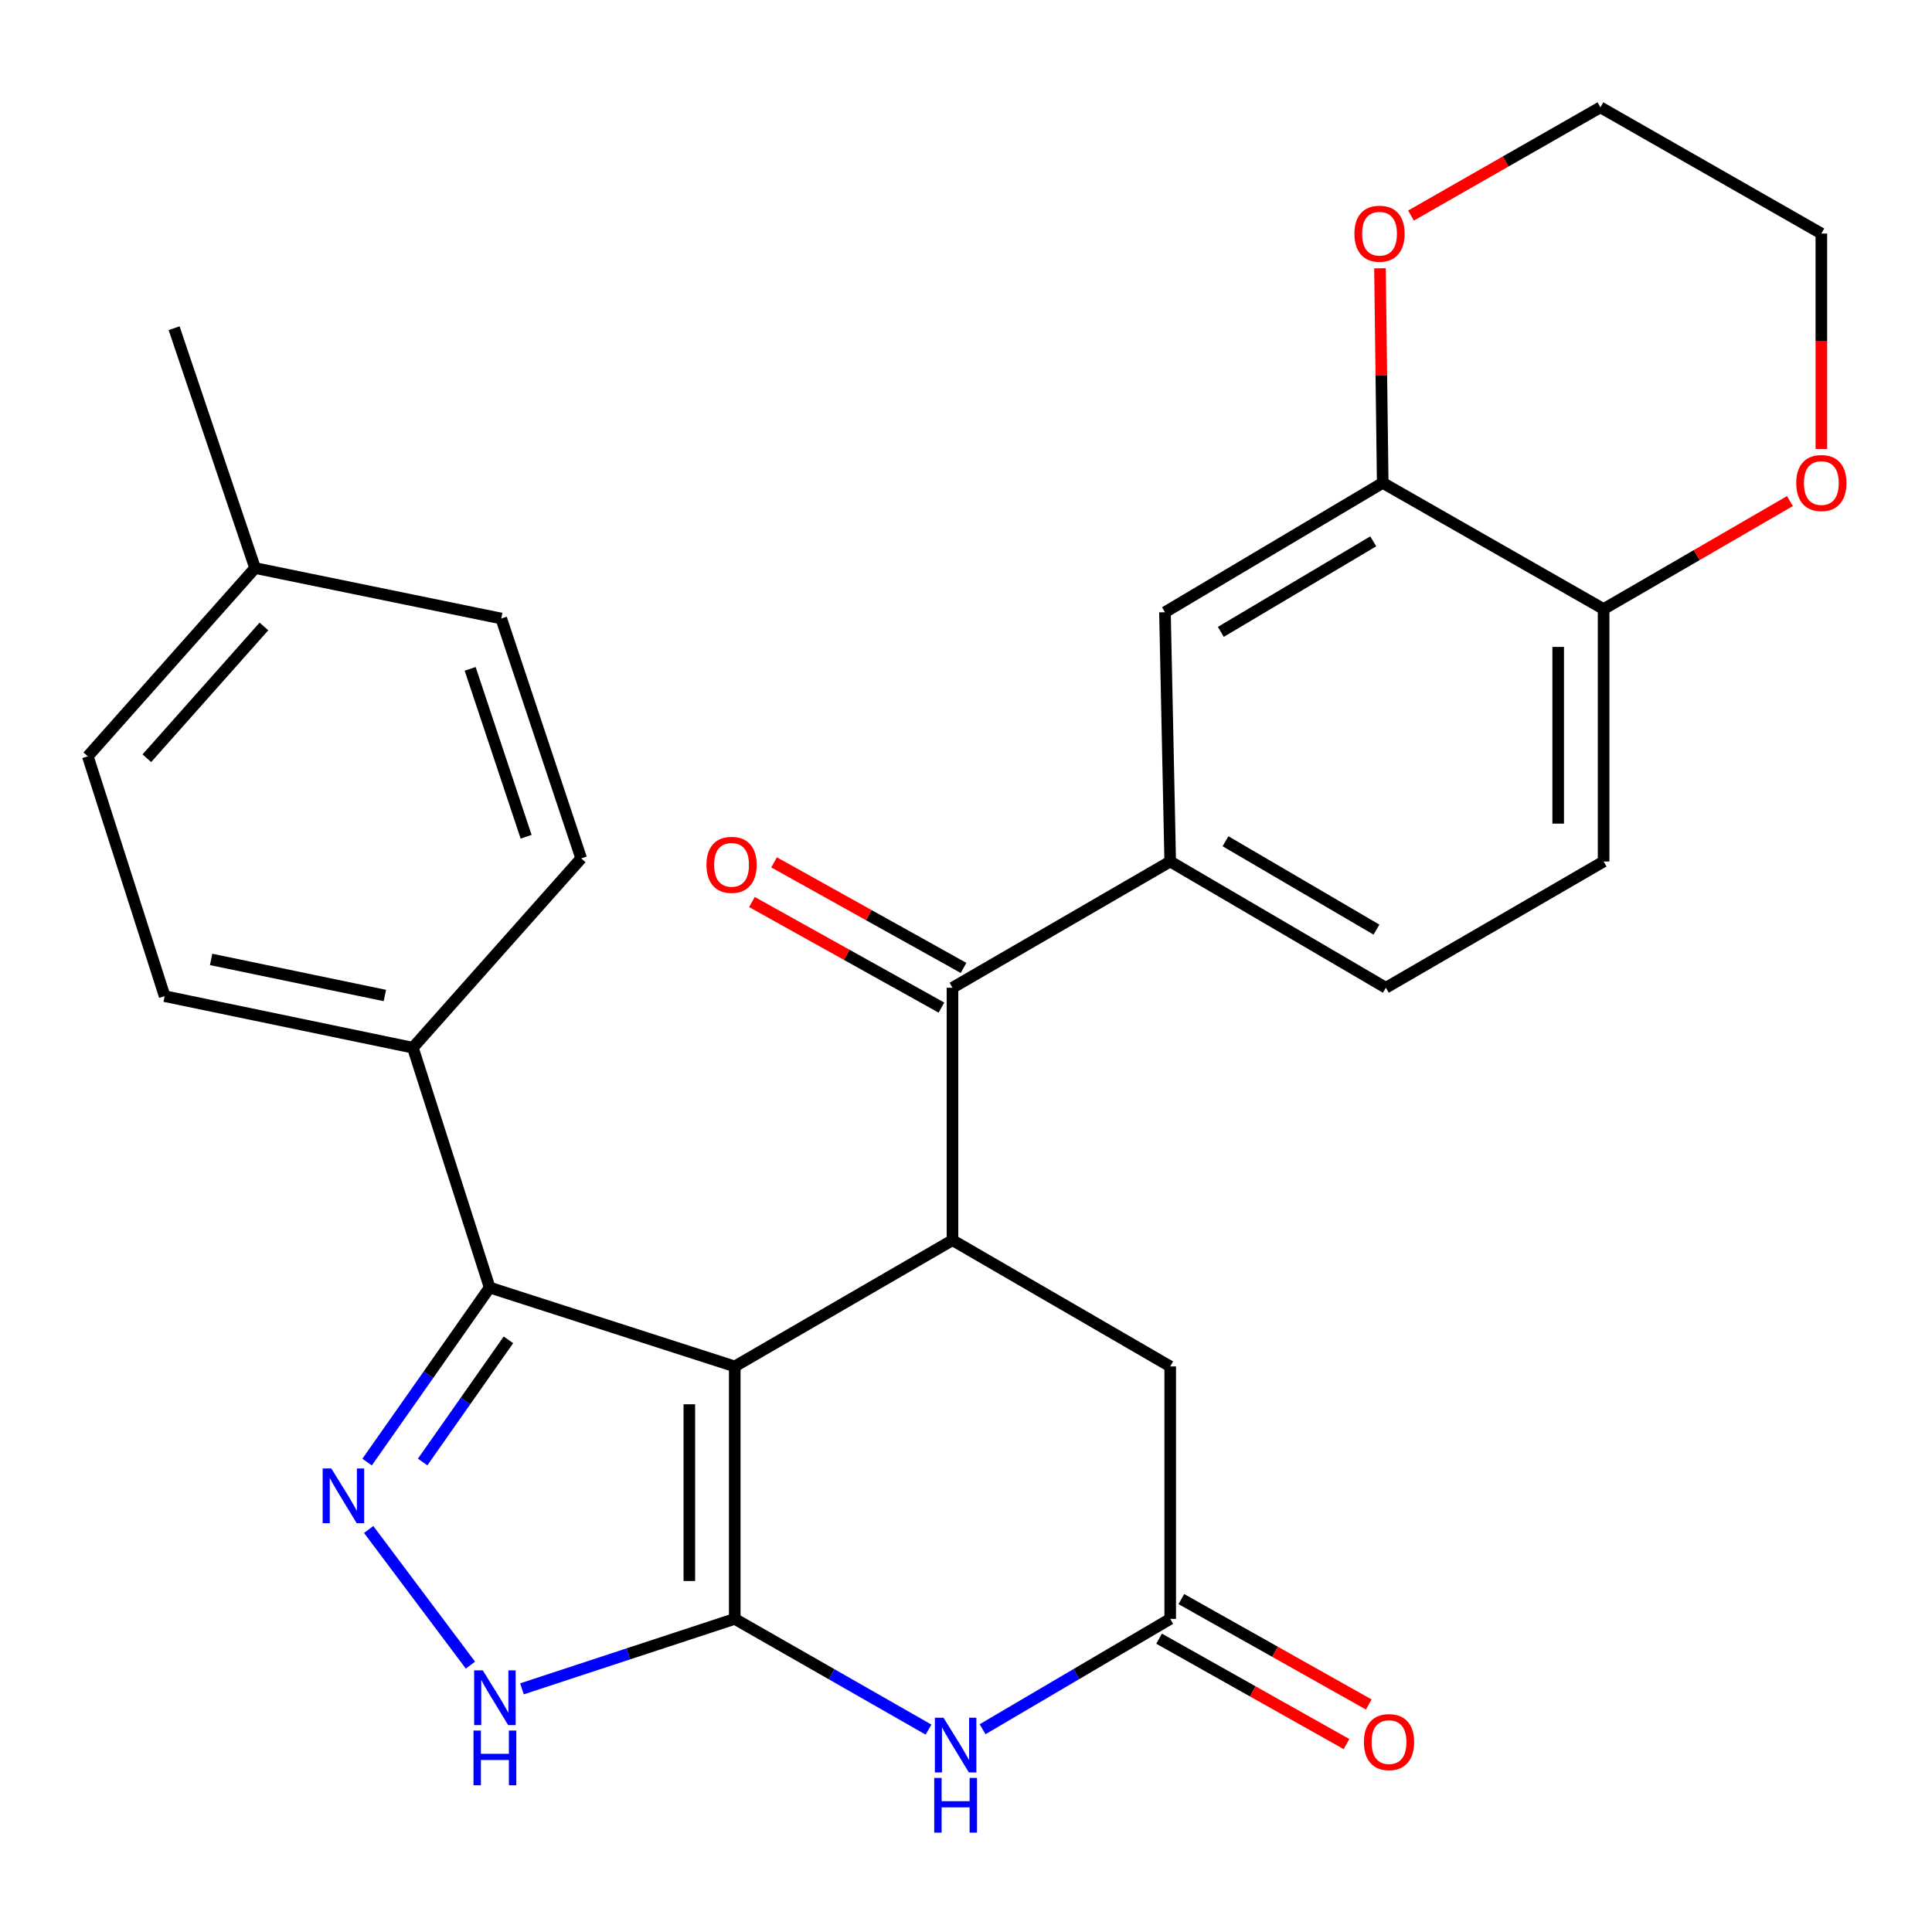 <?xml version='1.0' encoding='iso-8859-1'?>
<svg version='1.1' baseProfile='full'
              xmlns='http://www.w3.org/2000/svg'
                      xmlns:rdkit='http://www.rdkit.org/xml'
                      xmlns:xlink='http://www.w3.org/1999/xlink'
                  xml:space='preserve'
width='1000px' height='1000px' viewBox='0 0 1000 1000'>
<!-- END OF HEADER -->
<rect style='opacity:1.0;fill:#FFFFFF;stroke:none' width='1000' height='1000' x='0' y='0'> </rect>
<path class='bond-0' d='M 380.303,707.258 L 380.303,837.933' style='fill:none;fill-rule:evenodd;stroke:#000000;stroke-width:6px;stroke-linecap:butt;stroke-linejoin:miter;stroke-opacity:1' />
<path class='bond-0' d='M 356.796,726.86 L 356.796,818.332' style='fill:none;fill-rule:evenodd;stroke:#000000;stroke-width:6px;stroke-linecap:butt;stroke-linejoin:miter;stroke-opacity:1' />
<path class='bond-2' d='M 380.303,707.258 L 493.008,641.921' style='fill:none;fill-rule:evenodd;stroke:#000000;stroke-width:6px;stroke-linecap:butt;stroke-linejoin:miter;stroke-opacity:1' />
<path class='bond-3' d='M 380.303,707.258 L 253.442,666.434' style='fill:none;fill-rule:evenodd;stroke:#000000;stroke-width:6px;stroke-linecap:butt;stroke-linejoin:miter;stroke-opacity:1' />
<path class='bond-4' d='M 380.303,837.933 L 430.449,866.586' style='fill:none;fill-rule:evenodd;stroke:#000000;stroke-width:6px;stroke-linecap:butt;stroke-linejoin:miter;stroke-opacity:1' />
<path class='bond-4' d='M 430.449,866.586 L 480.596,895.24' style='fill:none;fill-rule:evenodd;stroke:#0000FF;stroke-width:6px;stroke-linecap:butt;stroke-linejoin:miter;stroke-opacity:1' />
<path class='bond-5' d='M 380.303,837.933 L 325.234,856.036' style='fill:none;fill-rule:evenodd;stroke:#000000;stroke-width:6px;stroke-linecap:butt;stroke-linejoin:miter;stroke-opacity:1' />
<path class='bond-5' d='M 325.234,856.036 L 270.166,874.14' style='fill:none;fill-rule:evenodd;stroke:#0000FF;stroke-width:6px;stroke-linecap:butt;stroke-linejoin:miter;stroke-opacity:1' />
<path class='bond-1' d='M 190.004,756.775 L 221.723,711.605' style='fill:none;fill-rule:evenodd;stroke:#0000FF;stroke-width:6px;stroke-linecap:butt;stroke-linejoin:miter;stroke-opacity:1' />
<path class='bond-1' d='M 221.723,711.605 L 253.442,666.434' style='fill:none;fill-rule:evenodd;stroke:#000000;stroke-width:6px;stroke-linecap:butt;stroke-linejoin:miter;stroke-opacity:1' />
<path class='bond-1' d='M 218.758,756.733 L 240.961,725.114' style='fill:none;fill-rule:evenodd;stroke:#0000FF;stroke-width:6px;stroke-linecap:butt;stroke-linejoin:miter;stroke-opacity:1' />
<path class='bond-1' d='M 240.961,725.114 L 263.164,693.494' style='fill:none;fill-rule:evenodd;stroke:#000000;stroke-width:6px;stroke-linecap:butt;stroke-linejoin:miter;stroke-opacity:1' />
<path class='bond-28' d='M 190.822,791.655 L 243.493,861.862' style='fill:none;fill-rule:evenodd;stroke:#0000FF;stroke-width:6px;stroke-linecap:butt;stroke-linejoin:miter;stroke-opacity:1' />
<path class='bond-6' d='M 493.008,641.921 L 493.008,511.26' style='fill:none;fill-rule:evenodd;stroke:#000000;stroke-width:6px;stroke-linecap:butt;stroke-linejoin:miter;stroke-opacity:1' />
<path class='bond-10' d='M 493.008,641.921 L 605.699,707.258' style='fill:none;fill-rule:evenodd;stroke:#000000;stroke-width:6px;stroke-linecap:butt;stroke-linejoin:miter;stroke-opacity:1' />
<path class='bond-12' d='M 253.442,666.434 L 213.702,542.289' style='fill:none;fill-rule:evenodd;stroke:#000000;stroke-width:6px;stroke-linecap:butt;stroke-linejoin:miter;stroke-opacity:1' />
<path class='bond-29' d='M 508.589,895.046 L 557.144,866.49' style='fill:none;fill-rule:evenodd;stroke:#0000FF;stroke-width:6px;stroke-linecap:butt;stroke-linejoin:miter;stroke-opacity:1' />
<path class='bond-29' d='M 557.144,866.49 L 605.699,837.933' style='fill:none;fill-rule:evenodd;stroke:#000000;stroke-width:6px;stroke-linecap:butt;stroke-linejoin:miter;stroke-opacity:1' />
<path class='bond-8' d='M 493.008,511.26 L 605.699,445.909' style='fill:none;fill-rule:evenodd;stroke:#000000;stroke-width:6px;stroke-linecap:butt;stroke-linejoin:miter;stroke-opacity:1' />
<path class='bond-14' d='M 498.728,500.992 L 449.689,473.672' style='fill:none;fill-rule:evenodd;stroke:#000000;stroke-width:6px;stroke-linecap:butt;stroke-linejoin:miter;stroke-opacity:1' />
<path class='bond-14' d='M 449.689,473.672 L 400.651,446.352' style='fill:none;fill-rule:evenodd;stroke:#FF0000;stroke-width:6px;stroke-linecap:butt;stroke-linejoin:miter;stroke-opacity:1' />
<path class='bond-14' d='M 487.288,521.527 L 438.249,494.208' style='fill:none;fill-rule:evenodd;stroke:#000000;stroke-width:6px;stroke-linecap:butt;stroke-linejoin:miter;stroke-opacity:1' />
<path class='bond-14' d='M 438.249,494.208 L 389.21,466.888' style='fill:none;fill-rule:evenodd;stroke:#FF0000;stroke-width:6px;stroke-linecap:butt;stroke-linejoin:miter;stroke-opacity:1' />
<path class='bond-7' d='M 605.699,837.933 L 605.699,707.258' style='fill:none;fill-rule:evenodd;stroke:#000000;stroke-width:6px;stroke-linecap:butt;stroke-linejoin:miter;stroke-opacity:1' />
<path class='bond-16' d='M 599.938,848.178 L 648.44,875.455' style='fill:none;fill-rule:evenodd;stroke:#000000;stroke-width:6px;stroke-linecap:butt;stroke-linejoin:miter;stroke-opacity:1' />
<path class='bond-16' d='M 648.44,875.455 L 696.943,902.732' style='fill:none;fill-rule:evenodd;stroke:#FF0000;stroke-width:6px;stroke-linecap:butt;stroke-linejoin:miter;stroke-opacity:1' />
<path class='bond-16' d='M 611.461,827.688 L 659.963,854.965' style='fill:none;fill-rule:evenodd;stroke:#000000;stroke-width:6px;stroke-linecap:butt;stroke-linejoin:miter;stroke-opacity:1' />
<path class='bond-16' d='M 659.963,854.965 L 708.466,882.242' style='fill:none;fill-rule:evenodd;stroke:#FF0000;stroke-width:6px;stroke-linecap:butt;stroke-linejoin:miter;stroke-opacity:1' />
<path class='bond-11' d='M 605.699,445.909 L 602.983,316.893' style='fill:none;fill-rule:evenodd;stroke:#000000;stroke-width:6px;stroke-linecap:butt;stroke-linejoin:miter;stroke-opacity:1' />
<path class='bond-17' d='M 605.699,445.909 L 717.32,511.26' style='fill:none;fill-rule:evenodd;stroke:#000000;stroke-width:6px;stroke-linecap:butt;stroke-linejoin:miter;stroke-opacity:1' />
<path class='bond-17' d='M 634.32,435.425 L 712.454,481.171' style='fill:none;fill-rule:evenodd;stroke:#000000;stroke-width:6px;stroke-linecap:butt;stroke-linejoin:miter;stroke-opacity:1' />
<path class='bond-9' d='M 715.688,249.936 L 602.983,316.893' style='fill:none;fill-rule:evenodd;stroke:#000000;stroke-width:6px;stroke-linecap:butt;stroke-linejoin:miter;stroke-opacity:1' />
<path class='bond-9' d='M 710.788,280.19 L 631.895,327.059' style='fill:none;fill-rule:evenodd;stroke:#000000;stroke-width:6px;stroke-linecap:butt;stroke-linejoin:miter;stroke-opacity:1' />
<path class='bond-15' d='M 715.688,249.936 L 714.98,194.402' style='fill:none;fill-rule:evenodd;stroke:#000000;stroke-width:6px;stroke-linecap:butt;stroke-linejoin:miter;stroke-opacity:1' />
<path class='bond-15' d='M 714.98,194.402 L 714.271,138.868' style='fill:none;fill-rule:evenodd;stroke:#FF0000;stroke-width:6px;stroke-linecap:butt;stroke-linejoin:miter;stroke-opacity:1' />
<path class='bond-31' d='M 715.688,249.936 L 830.025,315.248' style='fill:none;fill-rule:evenodd;stroke:#000000;stroke-width:6px;stroke-linecap:butt;stroke-linejoin:miter;stroke-opacity:1' />
<path class='bond-20' d='M 213.702,542.289 L 85.221,515.608' style='fill:none;fill-rule:evenodd;stroke:#000000;stroke-width:6px;stroke-linecap:butt;stroke-linejoin:miter;stroke-opacity:1' />
<path class='bond-20' d='M 199.209,515.271 L 109.273,496.594' style='fill:none;fill-rule:evenodd;stroke:#000000;stroke-width:6px;stroke-linecap:butt;stroke-linejoin:miter;stroke-opacity:1' />
<path class='bond-21' d='M 213.702,542.289 L 300.822,444.29' style='fill:none;fill-rule:evenodd;stroke:#000000;stroke-width:6px;stroke-linecap:butt;stroke-linejoin:miter;stroke-opacity:1' />
<path class='bond-13' d='M 830.025,315.248 L 830.025,445.909' style='fill:none;fill-rule:evenodd;stroke:#000000;stroke-width:6px;stroke-linecap:butt;stroke-linejoin:miter;stroke-opacity:1' />
<path class='bond-13' d='M 806.517,334.847 L 806.517,426.31' style='fill:none;fill-rule:evenodd;stroke:#000000;stroke-width:6px;stroke-linecap:butt;stroke-linejoin:miter;stroke-opacity:1' />
<path class='bond-18' d='M 830.025,315.248 L 878.249,287.302' style='fill:none;fill-rule:evenodd;stroke:#000000;stroke-width:6px;stroke-linecap:butt;stroke-linejoin:miter;stroke-opacity:1' />
<path class='bond-18' d='M 878.249,287.302 L 926.473,259.357' style='fill:none;fill-rule:evenodd;stroke:#FF0000;stroke-width:6px;stroke-linecap:butt;stroke-linejoin:miter;stroke-opacity:1' />
<path class='bond-25' d='M 730.334,111.573 L 779.357,83.565' style='fill:none;fill-rule:evenodd;stroke:#FF0000;stroke-width:6px;stroke-linecap:butt;stroke-linejoin:miter;stroke-opacity:1' />
<path class='bond-25' d='M 779.357,83.565 L 828.379,55.557' style='fill:none;fill-rule:evenodd;stroke:#000000;stroke-width:6px;stroke-linecap:butt;stroke-linejoin:miter;stroke-opacity:1' />
<path class='bond-19' d='M 717.32,511.26 L 830.025,445.909' style='fill:none;fill-rule:evenodd;stroke:#000000;stroke-width:6px;stroke-linecap:butt;stroke-linejoin:miter;stroke-opacity:1' />
<path class='bond-26' d='M 942.729,232.39 L 942.729,176.636' style='fill:none;fill-rule:evenodd;stroke:#FF0000;stroke-width:6px;stroke-linecap:butt;stroke-linejoin:miter;stroke-opacity:1' />
<path class='bond-26' d='M 942.729,176.636 L 942.729,120.881' style='fill:none;fill-rule:evenodd;stroke:#000000;stroke-width:6px;stroke-linecap:butt;stroke-linejoin:miter;stroke-opacity:1' />
<path class='bond-22' d='M 85.221,515.608 L 45.455,391.464' style='fill:none;fill-rule:evenodd;stroke:#000000;stroke-width:6px;stroke-linecap:butt;stroke-linejoin:miter;stroke-opacity:1' />
<path class='bond-23' d='M 300.822,444.29 L 259.45,320.145' style='fill:none;fill-rule:evenodd;stroke:#000000;stroke-width:6px;stroke-linecap:butt;stroke-linejoin:miter;stroke-opacity:1' />
<path class='bond-23' d='M 272.315,433.1 L 243.354,346.199' style='fill:none;fill-rule:evenodd;stroke:#000000;stroke-width:6px;stroke-linecap:butt;stroke-linejoin:miter;stroke-opacity:1' />
<path class='bond-30' d='M 45.455,391.464 L 132.027,294.026' style='fill:none;fill-rule:evenodd;stroke:#000000;stroke-width:6px;stroke-linecap:butt;stroke-linejoin:miter;stroke-opacity:1' />
<path class='bond-30' d='M 76.013,392.461 L 136.614,324.255' style='fill:none;fill-rule:evenodd;stroke:#000000;stroke-width:6px;stroke-linecap:butt;stroke-linejoin:miter;stroke-opacity:1' />
<path class='bond-24' d='M 259.45,320.145 L 132.027,294.026' style='fill:none;fill-rule:evenodd;stroke:#000000;stroke-width:6px;stroke-linecap:butt;stroke-linejoin:miter;stroke-opacity:1' />
<path class='bond-27' d='M 132.027,294.026 L 90.118,169.881' style='fill:none;fill-rule:evenodd;stroke:#000000;stroke-width:6px;stroke-linecap:butt;stroke-linejoin:miter;stroke-opacity:1' />
<path class='bond-32' d='M 828.379,55.557 L 942.729,120.881' style='fill:none;fill-rule:evenodd;stroke:#000000;stroke-width:6px;stroke-linecap:butt;stroke-linejoin:miter;stroke-opacity:1' />
<path  class='atom-2' d='M 171.489 760.068
L 180.769 775.068
Q 181.689 776.548, 183.169 779.228
Q 184.649 781.908, 184.729 782.068
L 184.729 760.068
L 188.489 760.068
L 188.489 788.388
L 184.609 788.388
L 174.649 771.988
Q 173.489 770.068, 172.249 767.868
Q 171.049 765.668, 170.689 764.988
L 170.689 788.388
L 167.009 788.388
L 167.009 760.068
L 171.489 760.068
' fill='#0000FF'/>
<path  class='atom-5' d='M 488.367 889.097
L 497.647 904.097
Q 498.567 905.577, 500.047 908.257
Q 501.527 910.937, 501.607 911.097
L 501.607 889.097
L 505.367 889.097
L 505.367 917.417
L 501.487 917.417
L 491.527 901.017
Q 490.367 899.097, 489.127 896.897
Q 487.927 894.697, 487.567 894.017
L 487.567 917.417
L 483.887 917.417
L 483.887 889.097
L 488.367 889.097
' fill='#0000FF'/>
<path  class='atom-5' d='M 483.547 920.249
L 487.387 920.249
L 487.387 932.289
L 501.867 932.289
L 501.867 920.249
L 505.707 920.249
L 505.707 948.569
L 501.867 948.569
L 501.867 935.489
L 487.387 935.489
L 487.387 948.569
L 483.547 948.569
L 483.547 920.249
' fill='#0000FF'/>
<path  class='atom-6' d='M 249.899 864.584
L 259.179 879.584
Q 260.099 881.064, 261.579 883.744
Q 263.059 886.424, 263.139 886.584
L 263.139 864.584
L 266.899 864.584
L 266.899 892.904
L 263.019 892.904
L 253.059 876.504
Q 251.899 874.584, 250.659 872.384
Q 249.459 870.184, 249.099 869.504
L 249.099 892.904
L 245.419 892.904
L 245.419 864.584
L 249.899 864.584
' fill='#0000FF'/>
<path  class='atom-6' d='M 245.079 895.736
L 248.919 895.736
L 248.919 907.776
L 263.399 907.776
L 263.399 895.736
L 267.239 895.736
L 267.239 924.056
L 263.399 924.056
L 263.399 910.976
L 248.919 910.976
L 248.919 924.056
L 245.079 924.056
L 245.079 895.736
' fill='#0000FF'/>
<path  class='atom-15' d='M 365.658 447.635
Q 365.658 440.835, 369.018 437.035
Q 372.378 433.235, 378.658 433.235
Q 384.938 433.235, 388.298 437.035
Q 391.658 440.835, 391.658 447.635
Q 391.658 454.515, 388.258 458.435
Q 384.858 462.315, 378.658 462.315
Q 372.418 462.315, 369.018 458.435
Q 365.658 454.555, 365.658 447.635
M 378.658 459.115
Q 382.978 459.115, 385.298 456.235
Q 387.658 453.315, 387.658 447.635
Q 387.658 442.075, 385.298 439.275
Q 382.978 436.435, 378.658 436.435
Q 374.338 436.435, 371.978 439.235
Q 369.658 442.035, 369.658 447.635
Q 369.658 453.355, 371.978 456.235
Q 374.338 459.115, 378.658 459.115
' fill='#FF0000'/>
<path  class='atom-16' d='M 701.042 120.961
Q 701.042 114.161, 704.402 110.361
Q 707.762 106.561, 714.042 106.561
Q 720.322 106.561, 723.682 110.361
Q 727.042 114.161, 727.042 120.961
Q 727.042 127.841, 723.642 131.761
Q 720.242 135.641, 714.042 135.641
Q 707.802 135.641, 704.402 131.761
Q 701.042 127.881, 701.042 120.961
M 714.042 132.441
Q 718.362 132.441, 720.682 129.561
Q 723.042 126.641, 723.042 120.961
Q 723.042 115.401, 720.682 112.601
Q 718.362 109.761, 714.042 109.761
Q 709.722 109.761, 707.362 112.561
Q 705.042 115.361, 705.042 120.961
Q 705.042 126.681, 707.362 129.561
Q 709.722 132.441, 714.042 132.441
' fill='#FF0000'/>
<path  class='atom-17' d='M 705.953 901.705
Q 705.953 894.905, 709.313 891.105
Q 712.673 887.305, 718.953 887.305
Q 725.233 887.305, 728.593 891.105
Q 731.953 894.905, 731.953 901.705
Q 731.953 908.585, 728.553 912.505
Q 725.153 916.385, 718.953 916.385
Q 712.713 916.385, 709.313 912.505
Q 705.953 908.625, 705.953 901.705
M 718.953 913.185
Q 723.273 913.185, 725.593 910.305
Q 727.953 907.385, 727.953 901.705
Q 727.953 896.145, 725.593 893.345
Q 723.273 890.505, 718.953 890.505
Q 714.633 890.505, 712.273 893.305
Q 709.953 896.105, 709.953 901.705
Q 709.953 907.425, 712.273 910.305
Q 714.633 913.185, 718.953 913.185
' fill='#FF0000'/>
<path  class='atom-19' d='M 929.729 250.016
Q 929.729 243.216, 933.089 239.416
Q 936.449 235.616, 942.729 235.616
Q 949.009 235.616, 952.369 239.416
Q 955.729 243.216, 955.729 250.016
Q 955.729 256.896, 952.329 260.816
Q 948.929 264.696, 942.729 264.696
Q 936.489 264.696, 933.089 260.816
Q 929.729 256.936, 929.729 250.016
M 942.729 261.496
Q 947.049 261.496, 949.369 258.616
Q 951.729 255.696, 951.729 250.016
Q 951.729 244.456, 949.369 241.656
Q 947.049 238.816, 942.729 238.816
Q 938.409 238.816, 936.049 241.616
Q 933.729 244.416, 933.729 250.016
Q 933.729 255.736, 936.049 258.616
Q 938.409 261.496, 942.729 261.496
' fill='#FF0000'/>
</svg>
